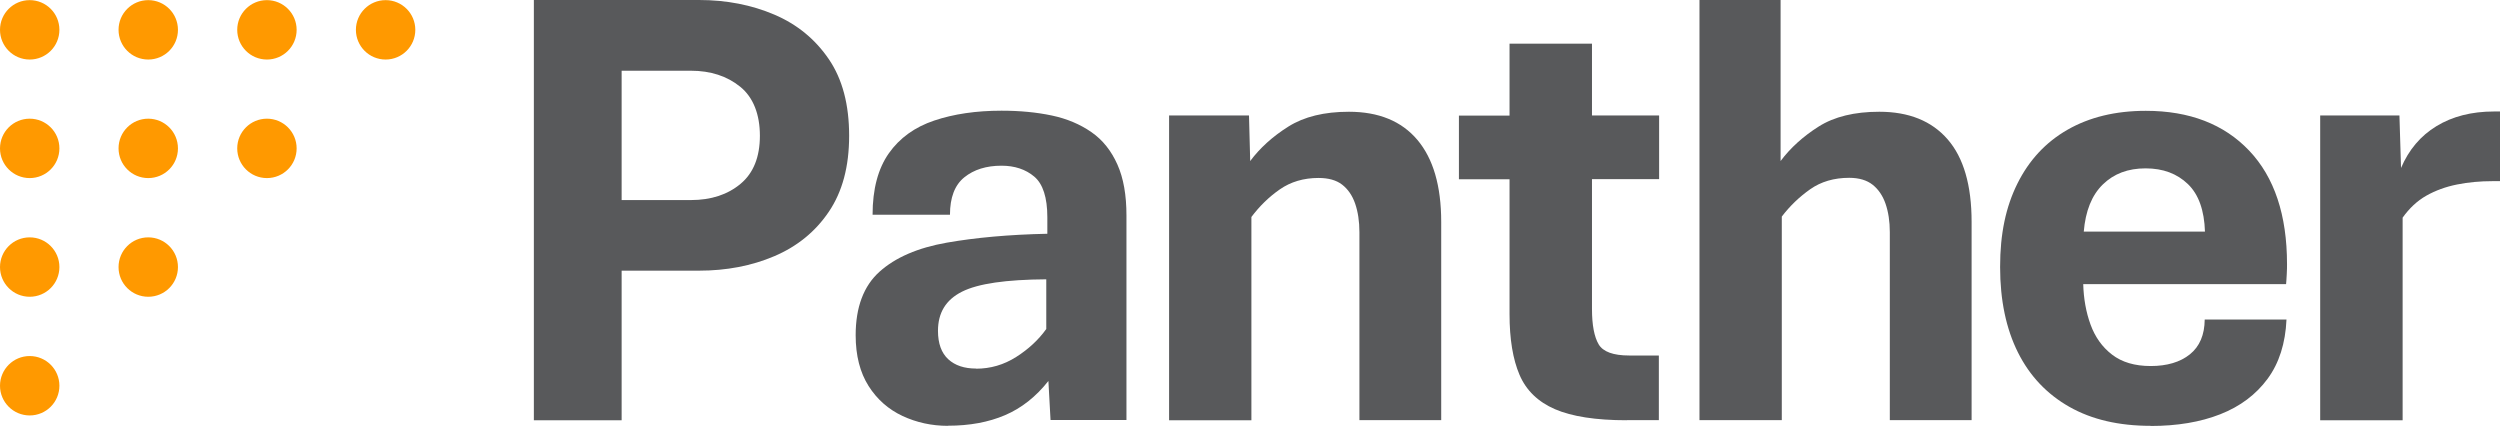 <?xml version="1.0" encoding="UTF-8"?>
<svg id="Panther_Logo" data-name="Panther Logo" xmlns="http://www.w3.org/2000/svg" viewBox="0 0 187.69 31.97">
  <defs>
    <style>
      .cls-1 {
        fill: #58595b;
      }

      .cls-1, .cls-2 {
        stroke-width: 0px;
      }

      .cls-2 {
        fill: #f90;
      }
    </style>
  </defs>
  <g id="Dots">
    <circle class="cls-2" cx="2.23" cy="2.24" r="2.23"/>
    <circle class="cls-2" cx="11.13" cy="2.24" r="2.23"/>
    <circle class="cls-2" cx="20.04" cy="2.24" r="2.23"/>
    <circle class="cls-2" cx="28.95" cy="2.24" r="2.23"/>
    <circle class="cls-2" cx="2.23" cy="11.14" r="2.23"/>
    <circle class="cls-2" cx="11.13" cy="11.14" r="2.23"/>
    <circle class="cls-2" cx="20.04" cy="11.14" r="2.23"/>
    <circle class="cls-2" cx="2.23" cy="20.05" r="2.23"/>
    <circle class="cls-2" cx="11.13" cy="20.05" r="2.23"/>
    <circle class="cls-2" cx="2.23" cy="28.96" r="2.23"/>
  </g>
  <g>
    <path class="cls-1" d="M40.08,31.55V0h12.4c2.06,0,3.95.37,5.66,1.1s3.07,1.85,4.09,3.35,1.52,3.41,1.52,5.74-.51,4.2-1.52,5.7-2.38,2.61-4.09,3.34-3.6,1.09-5.66,1.09h-5.81v11.23h-6.59ZM46.67,15.02h5.2c1.52,0,2.76-.41,3.73-1.22s1.45-2.02,1.45-3.61-.49-2.88-1.48-3.68-2.22-1.2-3.7-1.2h-5.2v9.7Z"/>
    <path class="cls-1" d="M71.17,31.97c-1.22,0-2.36-.25-3.41-.74s-1.91-1.24-2.55-2.25-.97-2.28-.97-3.81c0-2.11.6-3.7,1.79-4.77s2.88-1.8,5.04-2.18,4.68-.61,7.56-.67v-1.24c0-1.48-.33-2.5-.98-3.05s-1.48-.82-2.46-.82c-1.14,0-2.07.29-2.79.87s-1.08,1.52-1.08,2.81h-5.81c0-1.92.41-3.46,1.22-4.61s1.95-1.97,3.41-2.46,3.14-.74,5.05-.74c1.38,0,2.63.12,3.77.36s2.13.66,2.98,1.25,1.49,1.4,1.95,2.43.68,2.3.68,3.83v15.35h-5.7l-.16-2.93c-.94,1.19-2.02,2.04-3.26,2.57s-2.66.79-4.27.79ZM73.28,27.68c1.08,0,2.08-.29,3.01-.88s1.68-1.29,2.26-2.1v-3.73c-3.02.02-5.12.32-6.33.93s-1.8,1.58-1.8,2.94c0,.95.26,1.66.77,2.13s1.21.7,2.09.7Z"/>
    <path class="cls-1" d="M87.77,31.55V8.67h6l.09,3.42c.73-.98,1.69-1.85,2.87-2.59s2.69-1.11,4.54-1.11c2.23,0,3.95.7,5.14,2.11s1.79,3.46,1.79,6.16v14.88h-6.14v-14.11c0-.81-.11-1.53-.32-2.14s-.54-1.09-.98-1.43-1.04-.5-1.77-.5c-1.12,0-2.09.29-2.91.86s-1.52,1.26-2.13,2.07v15.26h-6.19Z"/>
    <path class="cls-1" d="M122.12,31.55c-2.31,0-4.11-.28-5.38-.83s-2.16-1.41-2.66-2.58-.75-2.68-.75-4.56v-10.12h-3.8v-4.78h3.8V3.28h6.19v5.39h5.04v4.78h-5.04v9.75c0,1.2.17,2.09.5,2.65s1.1.84,2.29.84h2.23v4.85h-2.41Z"/>
    <path class="cls-1" d="M127.59,31.55V0h6.09v12.09c.73-.98,1.69-1.85,2.86-2.59s2.69-1.11,4.55-1.11c2.22,0,3.93.69,5.13,2.07s1.8,3.45,1.8,6.2v14.88h-6.14v-14.11c0-.81-.11-1.52-.32-2.13s-.54-1.09-.97-1.43-1.02-.52-1.76-.52c-1.14,0-2.12.29-2.93.86s-1.52,1.25-2.13,2.05v15.28h-6.19Z"/>
    <path class="cls-1" d="M161.46,31.97c-2.38,0-4.41-.47-6.09-1.42s-2.98-2.31-3.87-4.09-1.34-3.92-1.34-6.42.43-4.51,1.3-6.26,2.12-3.1,3.76-4.04,3.6-1.42,5.88-1.42c3.28,0,5.87,1,7.76,2.99s2.84,4.83,2.84,8.52c0,.19,0,.44-.02.76s-.03.57-.05.74h-15.23c.03,1.09.21,2.11.55,3.04s.87,1.68,1.61,2.25,1.7.86,2.91.86,2.21-.29,2.94-.88,1.1-1.46,1.11-2.61h6.14c-.08,1.78-.55,3.27-1.42,4.45s-2.05,2.07-3.55,2.66-3.24.88-5.23.88ZM156.45,17.39h9.09c-.05-1.59-.47-2.79-1.28-3.57s-1.86-1.18-3.18-1.18-2.38.4-3.21,1.21-1.3,1.99-1.43,3.55Z"/>
    <path class="cls-1" d="M174.19,31.55V8.67h5.95l.12,3.94c.58-1.36,1.46-2.41,2.66-3.14s2.64-1.1,4.32-1.1h.45v5.23h-.56c-.92,0-1.81.08-2.66.25s-1.62.45-2.31.84-1.28.95-1.78,1.65v15.21h-6.19Z"/>
  </g>
</svg>